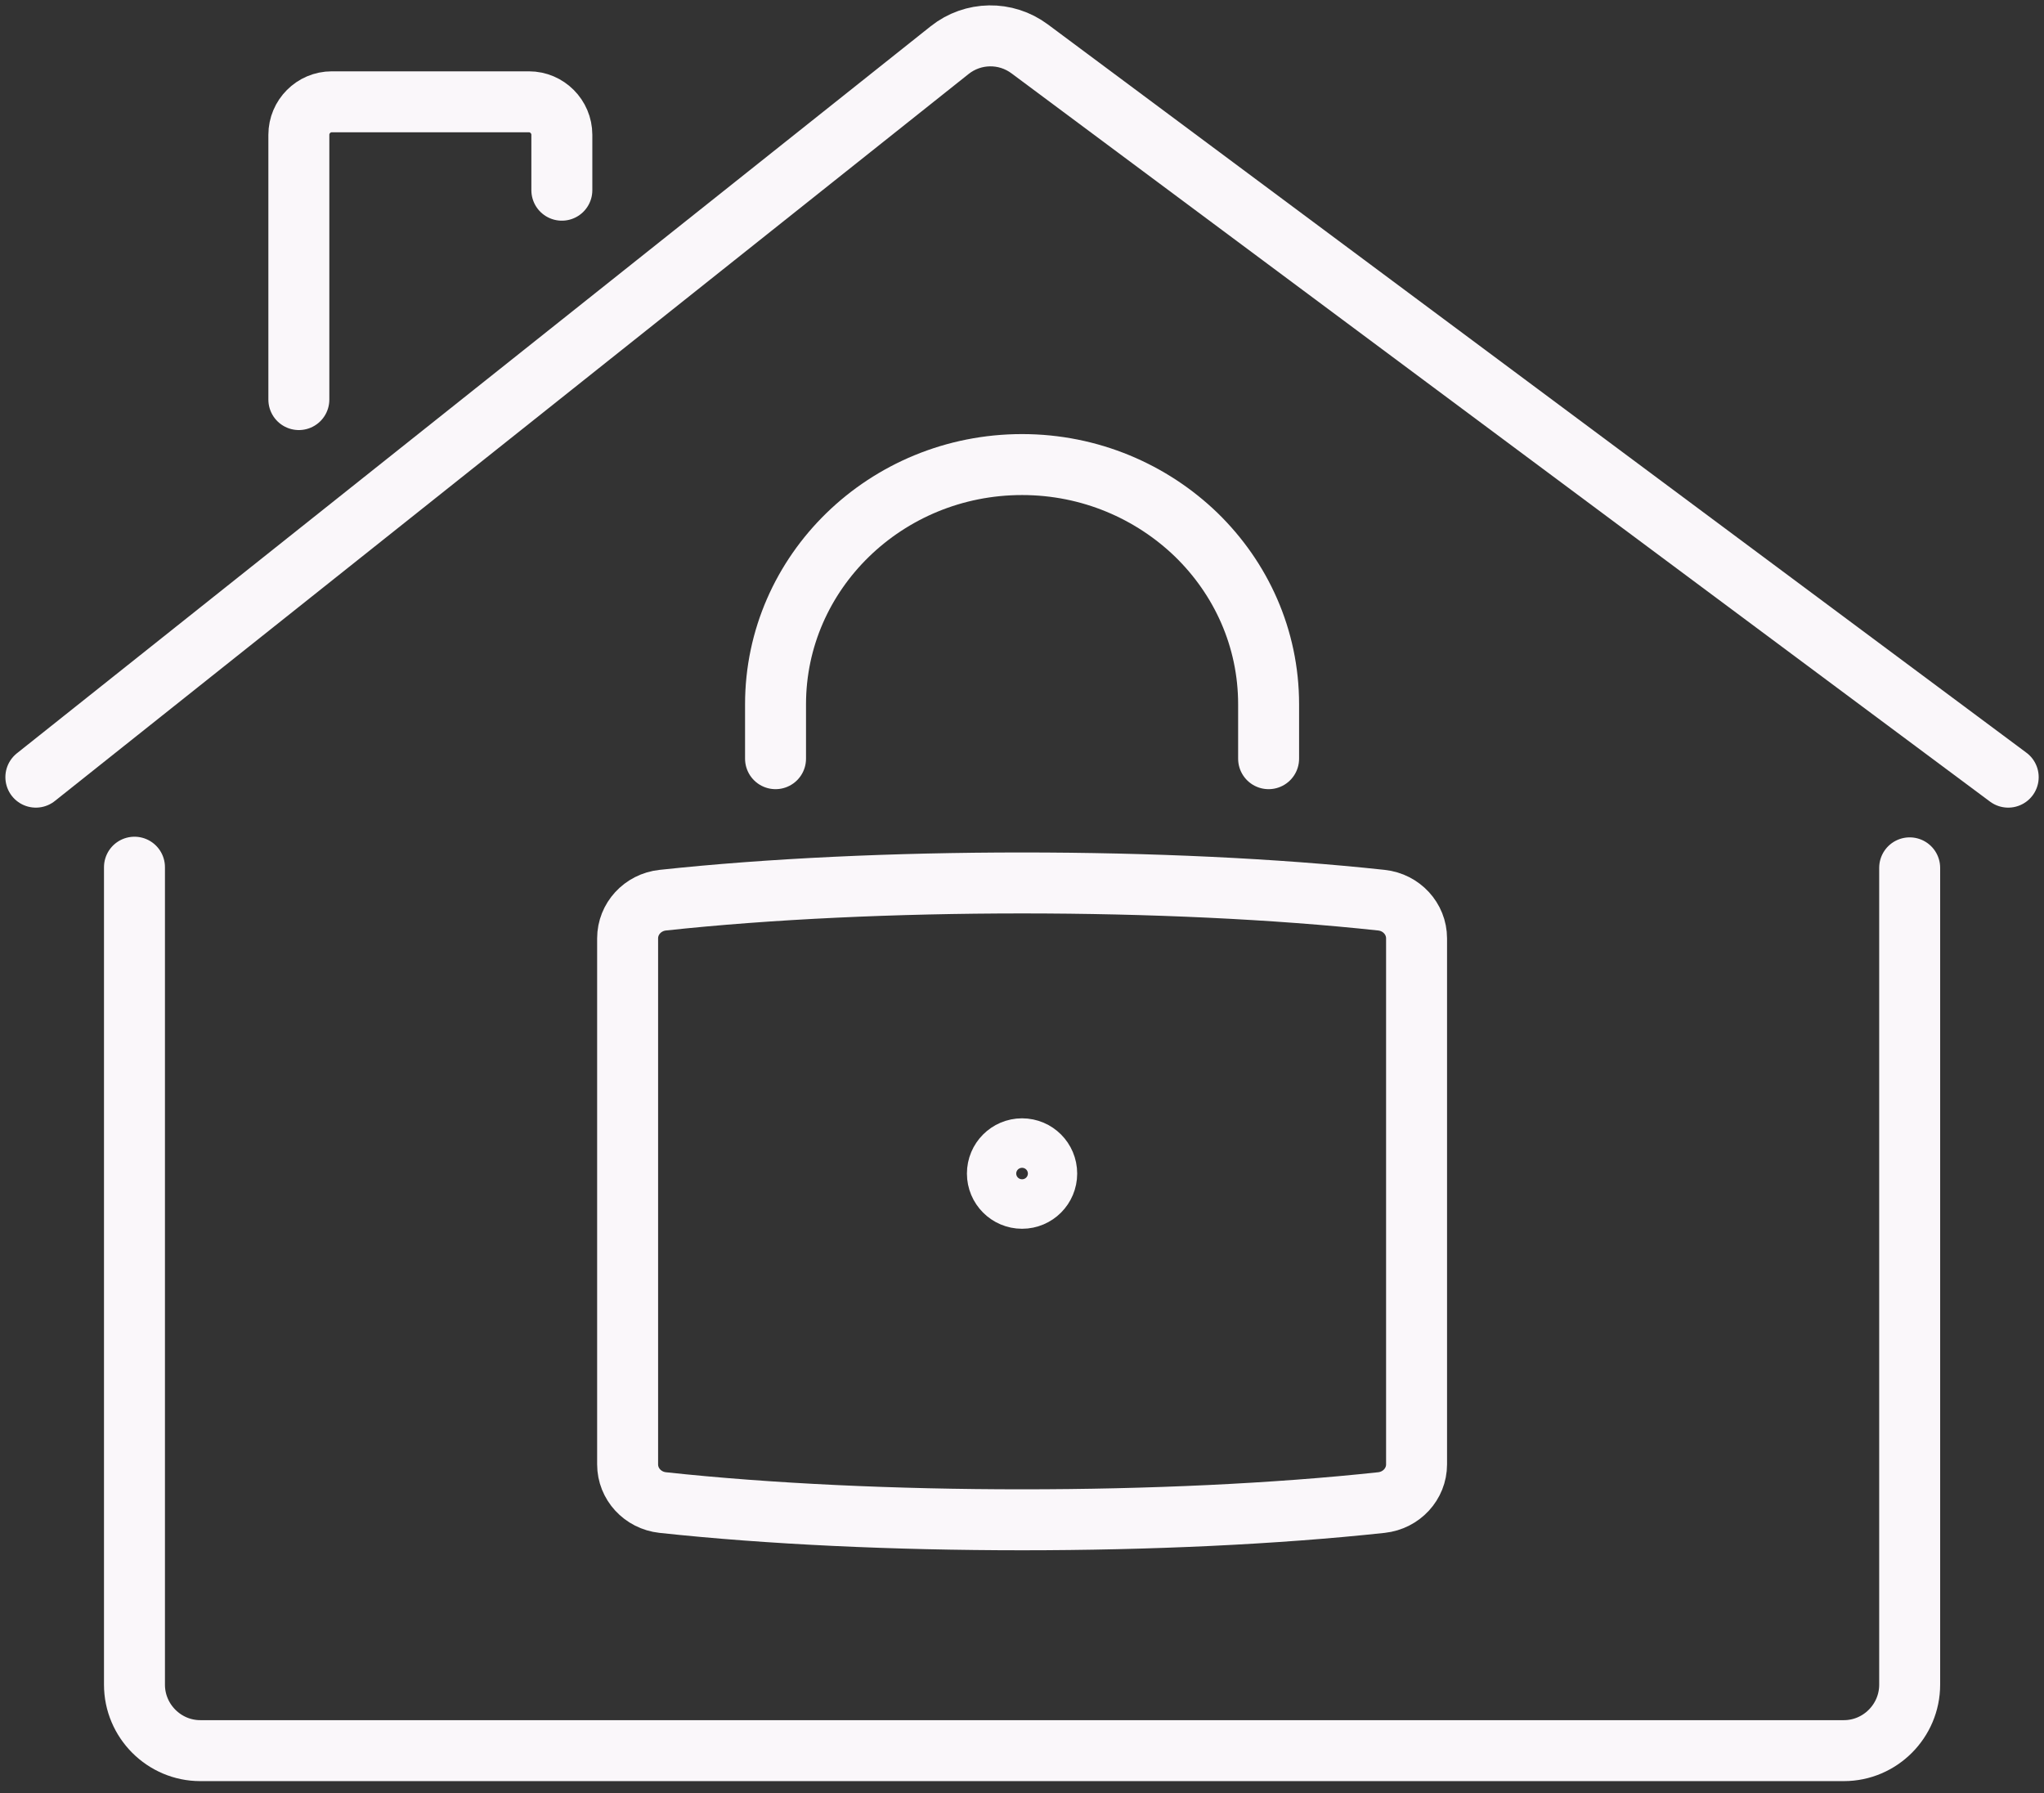 <?xml version="1.0" encoding="UTF-8"?>
<svg xmlns="http://www.w3.org/2000/svg" width="57" height="50" viewBox="0 0 57 50" fill="none">
  <rect x="0" y="0" width="57" height="50" fill="#333333" stroke="none"/>
  <path d="M38.524 41.901C32.594 42.542 24.409 42.542 18.481 41.901C17.924 41.84 17.502 41.383 17.502 40.837V26.167C17.502 25.622 17.924 25.163 18.481 25.103C24.411 24.462 32.596 24.462 38.524 25.103C39.081 25.163 39.503 25.622 39.503 26.167V40.837C39.503 41.382 39.081 41.84 38.524 41.901Z" stroke="#FAF7FA" stroke-width="1.7" stroke-linecap="round" stroke-linejoin="round"></path>
  <path d="M21.627 21.157V19.64C21.627 15.953 24.707 12.955 28.502 12.955C30.399 12.955 32.114 13.709 33.361 14.914C34.607 16.127 35.377 17.792 35.377 19.64V21.157" stroke="#FAF7FA" stroke-width="1.7" stroke-linecap="round" stroke-linejoin="round"></path>
  <path d="M28.502 33.416C28.882 33.416 29.189 33.107 29.189 32.726C29.189 32.345 28.882 32.036 28.502 32.036C28.122 32.036 27.814 32.345 27.814 32.726C27.814 33.107 28.122 33.416 28.502 33.416Z" stroke="#FAF7FA" stroke-width="1.7" stroke-linecap="round" stroke-linejoin="round"></path>
  <path d="M1 21.672L26.482 1.398C27.132 0.881 28.047 0.866 28.714 1.363L56.002 21.672" stroke="#FAF7FA" stroke-width="1.7" stroke-linecap="round" stroke-linejoin="round"></path>
  <path d="M8.334 11.143V3.759C8.334 3.253 8.747 2.839 9.251 2.839H14.751C15.255 2.839 15.668 3.253 15.668 3.759V5.304" stroke="#FAF7FA" stroke-width="1.7" stroke-linecap="round" stroke-linejoin="round"></path>
  <path d="M53.254 24.201V46.98C53.254 47.991 52.429 48.819 51.42 48.819H5.584C4.576 48.819 3.75 47.991 3.75 46.98V24.183" stroke="#FAF7FA" stroke-width="1.7" stroke-linecap="round" stroke-linejoin="round"></path>
</svg>
